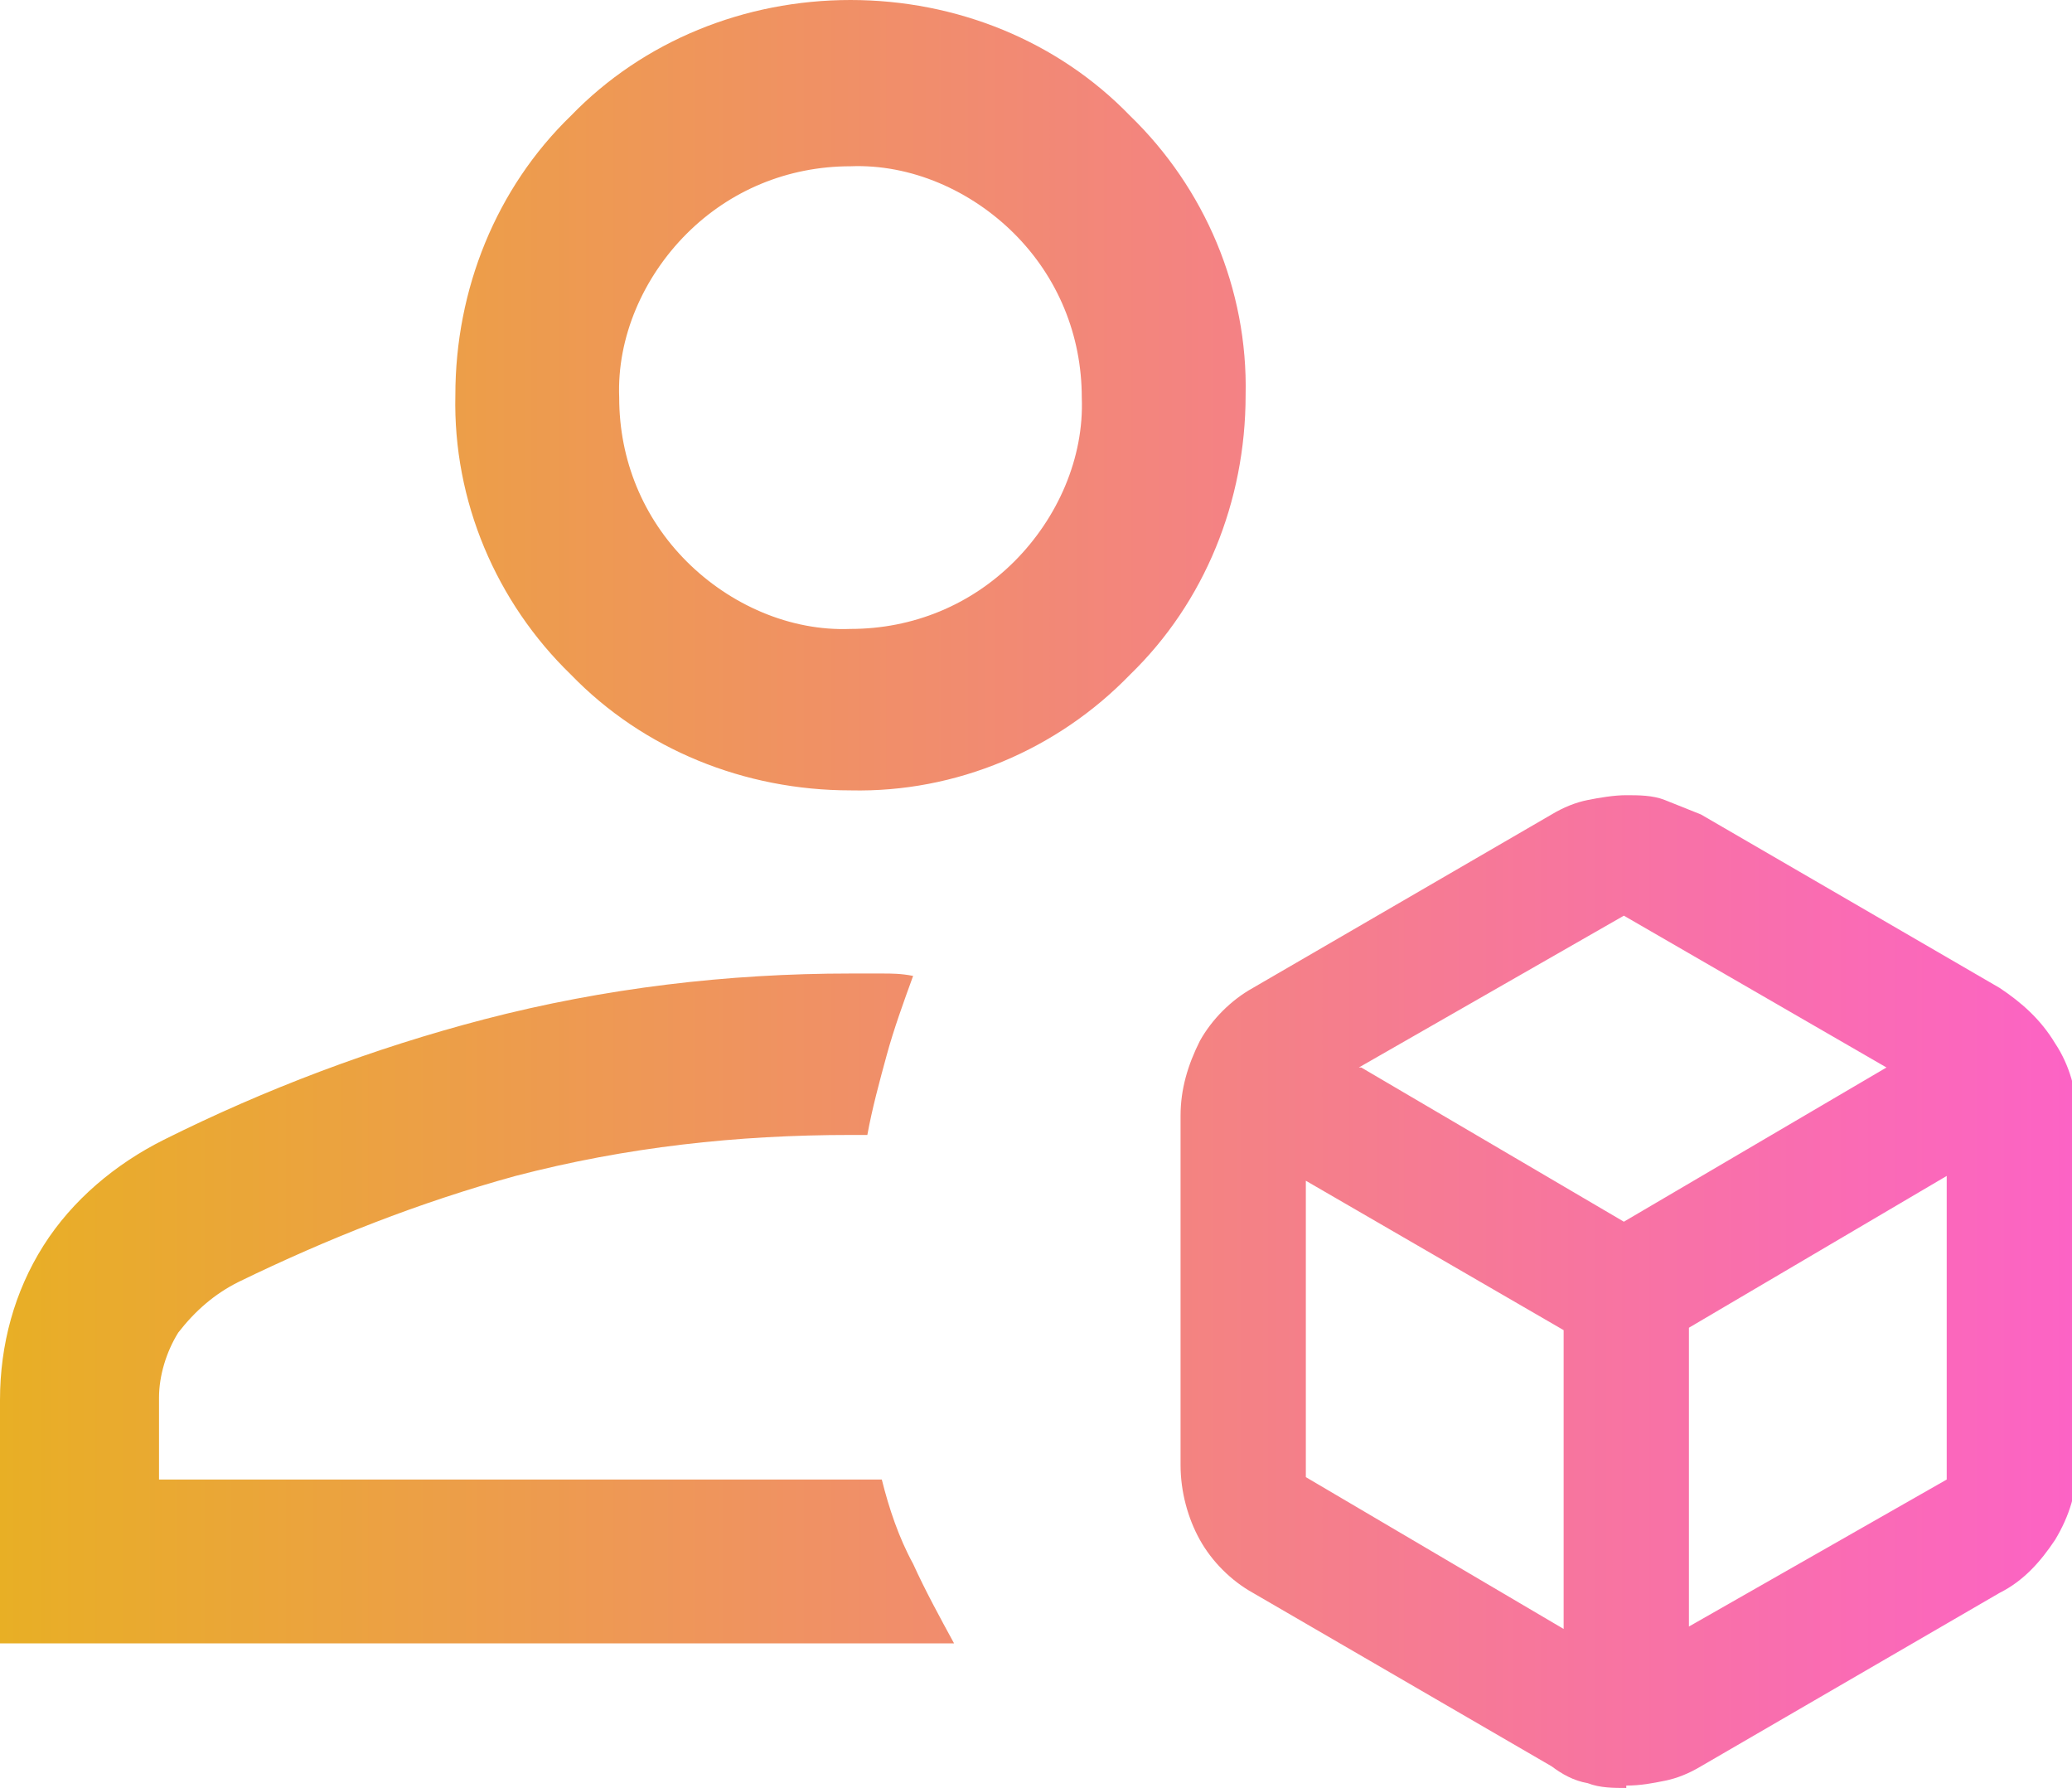 <?xml version="1.0" encoding="UTF-8"?>
<svg id="Capa_1" xmlns="http://www.w3.org/2000/svg" xmlns:xlink="http://www.w3.org/1999/xlink" version="1.1" viewBox="0 0 86 74.2">
  <!-- Generator: Adobe Illustrator 29.1.0, SVG Export Plug-In . SVG Version: 2.1.0 Build 142)  -->
  <defs>
    <style>
      .st0 {
        fill: url(#Degradado_sin_nombre);
      }
    </style>
    <linearGradient id="Degradado_sin_nombre" data-name="Degradado sin nombre" x1="0" y1="37.1" x2="86" y2="37.1" gradientUnits="userSpaceOnUse">
      <stop offset="0" stop-color="#e8af25"/>
      <stop offset="1" stop-color="#fc63c5"/>
    </linearGradient>
  </defs>
  <path id="deployed_code_account_24dp_E8EAED_FILL0_wght300_GRAD-25_opsz24" class="st0" d="M67.5,74.2c-.5,0-1.1,0-1.6-.2-.6-.1-1.1-.4-1.5-.7l-12.4-7.2c-.9-.5-1.7-1.3-2.2-2.2-.5-.9-.8-2-.8-3.1v-14.5c0-1.1.3-2.1.8-3.1.5-.9,1.3-1.7,2.2-2.2l12.4-7.2c.5-.3,1-.5,1.5-.6.5-.1,1.1-.2,1.6-.2.5,0,1.1,0,1.6.2.5.2,1,.4,1.5.6l12.4,7.2c.9.6,1.7,1.3,2.3,2.3.6.9.9,2,.9,3v14.5c0,1.1-.3,2.1-.9,3.1-.6.9-1.3,1.7-2.3,2.2l-12.4,7.2c-.5.3-1,.5-1.5.6-.5.1-1,.2-1.6.2ZM35.3,32.8c-4.4,0-8.6-1.7-11.6-4.8-3.1-3-4.9-7.2-4.8-11.6,0-4.4,1.7-8.6,4.8-11.6C26.7,1.7,30.9,0,35.3,0c4.4,0,8.6,1.7,11.6,4.8,3.1,3,4.9,7.2,4.8,11.6,0,4.4-1.7,8.6-4.8,11.6-3,3.1-7.2,4.9-11.6,4.8ZM0,68.2v-10.1c0-2.3.6-4.5,1.8-6.4,1.2-1.9,3-3.4,5-4.4,4.2-2.1,8.7-3.8,13.3-5,5-1.3,10.1-1.9,15.2-1.9h1.3c.4,0,.8,0,1.3.1-.4,1.1-.8,2.2-1.1,3.3-.3,1.1-.6,2.2-.8,3.3h-.7c-4.7,0-9.3.5-13.9,1.7-4,1.1-7.8,2.6-11.5,4.4-1,.5-1.8,1.2-2.5,2.1-.5.8-.8,1.8-.8,2.7v3.4h30c.3,1.2.7,2.4,1.3,3.5.5,1.1,1.1,2.2,1.7,3.3H0ZM35.3,26.1c2.6,0,5-1,6.8-2.8,1.8-1.8,2.9-4.3,2.8-6.8,0-2.6-1-5-2.8-6.8-1.8-1.8-4.3-2.9-6.8-2.8-2.6,0-5,1-6.8,2.8-1.8,1.8-2.9,4.3-2.8,6.8,0,2.6,1,5,2.8,6.8,1.8,1.8,4.3,2.9,6.8,2.8h0ZM56.5,44.3l10.9,6.4,10.9-6.4-10.9-6.3-11,6.3ZM70.1,67.5l10.7-6.1v-12.6l-10.7,6.3v12.4ZM54.2,61.3l10.7,6.3v-12.4l-10.7-6.2v12.4Z"/>
</svg>